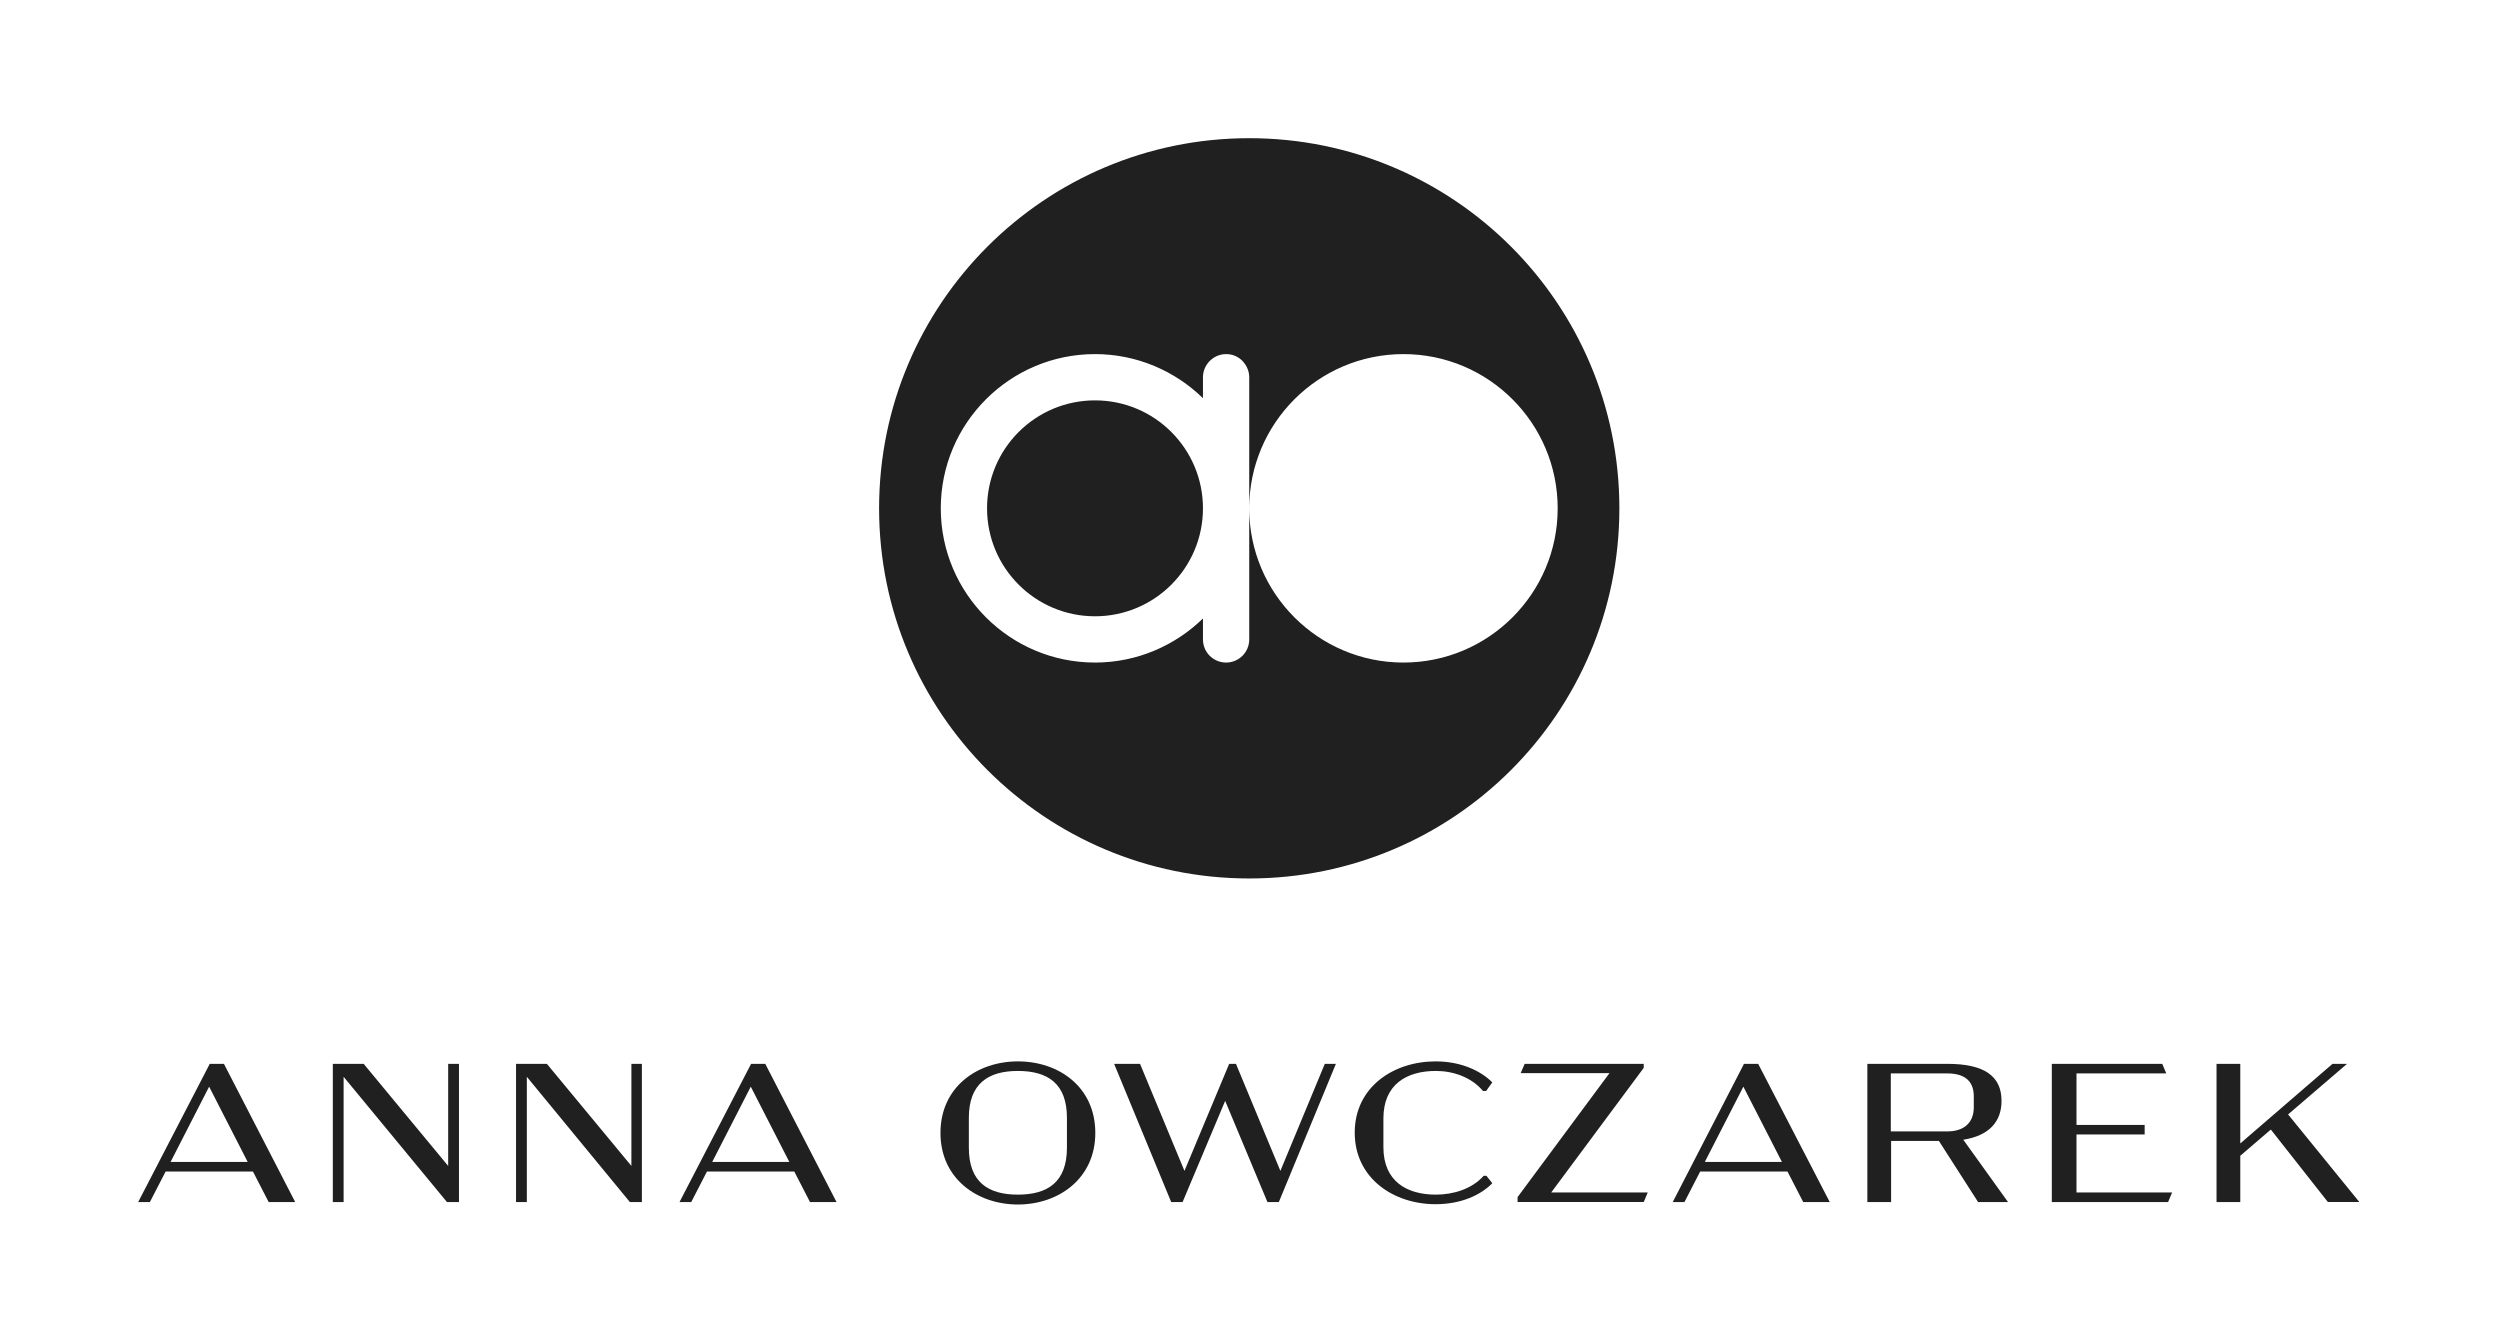 <?xml version="1.0" encoding="utf-8"?>
<!-- Generator: Adobe Illustrator 27.3.1, SVG Export Plug-In . SVG Version: 6.00 Build 0)  -->
<svg version="1.1" id="Warstwa_1" xmlns="http://www.w3.org/2000/svg" xmlns:xlink="http://www.w3.org/1999/xlink" x="0px" y="0px"
	 viewBox="0 0 810.5 435.2" style="enable-background:new 0 0 810.5 435.2;" xml:space="preserve">
<style type="text/css">
	.st0{fill:#202020;}
	.st1{fill:none;}
	.st2{fill:#FFFFFF;}
</style>
<g>
	<g>
		<circle class="st0" cx="355" cy="164.8" r="35"/>
		<path class="st0" d="M405,44.8c-66.3,0-120,53.7-120,120c0,66.3,53.7,120,120,120c66.3,0,120-53.7,120-120
			C525,98.5,471.3,44.8,405,44.8z M455,214.8c-27.6,0-50-22.4-50-50v42.5c0,4.2-3.4,7.5-7.5,7.5c-4.1,0-7.5-3.3-7.5-7.5v-6.8
			c-9,8.8-21.4,14.3-35,14.3c-27.6,0-50-22.4-50-50c0-27.6,22.4-50,50-50c13.6,0,26,5.5,35,14.3v-6.8c0-4.1,3.4-7.5,7.5-7.5
			c2.1,0,3.9,0.8,5.3,2.2c1.3,1.4,2.2,3.2,2.2,5.3v42.5c0-27.6,22.4-50,50-50c27.6,0,50,22.4,50,50C505,192.4,482.6,214.8,455,214.8
			z"/>
	</g>
	<g>
		<path class="st0" d="M72.6,344.9H68l-23.2,44.8h3.8l5.1-9.9H82l5.1,9.9h8.6L72.6,344.9z M55.3,376.7l12.5-24.4l12.5,24.4H55.3z"/>
		<path class="st0" d="M145.3,344.9V378l-27.4-33.1h-10v44.8h3.5v-40.6l33.5,40.6h3.9v-44.8H145.3z"/>
		<path class="st0" d="M204.7,344.9V378l-27.4-33.1h-10v44.8h3.5v-40.6l33.4,40.6h3.9v-44.8H204.7z"/>
		<path class="st0" d="M248.1,344.9h-4.6l-23.2,44.8h3.8l5.1-9.9h28.3l5.1,9.9h8.6L248.1,344.9z M230.9,376.7l12.5-24.4l12.5,24.4
			H230.9z"/>
		<path class="st0" d="M330,344.1c-13.2,0-25.1,8.3-25.1,23.2c0,14.8,11.9,23.2,25.1,23.2c13.2,0,25.1-8.4,25.1-23.2
			C355.1,352.4,343.3,344.1,330,344.1z M345.9,372.1c0,11.1-6.2,15.2-15.9,15.2c-9.7,0-15.9-4.1-15.9-15.2v-9.7
			c0-11.1,6.3-15.2,15.9-15.2c9.7,0,15.9,4.1,15.9,15.2V372.1z"/>
		<path class="st0" d="M429.5,344.9l-14.4,34.7l-14.4-34.7h-2.2l-14.5,34.7l-14.4-34.7h-8.4l18.5,44.8h3.7l13.8-32.8l13.7,32.8h3.7
			l18.5-44.8H429.5z"/>
		<path class="st0" d="M481,381.2c-3.8,4.3-9.9,6.1-15.5,6.1c-9.4,0-17-4.3-17-15.4v-9.3c0-11.1,7.6-15.4,17-15.4
			c5.6,0,11.5,2,15.3,6.5h1l2-2.8c-3.6-3.6-9.9-6.8-18.4-6.8c-13.6,0-26.2,8.3-26.2,23.1c0,14.8,12.6,23.2,26.2,23.2
			c8.5,0,14.8-3.1,18.4-6.8l-1.9-2.4H481z"/>
		<path class="st0" d="M502.9,386.6l30-40.4v-1.3h-38.6l-1.3,3h28.8l-29.8,40.2v1.6h40.9l1.3-3.1H502.9z"/>
		<path class="st0" d="M570,344.9h-4.6l-23.1,44.8h3.8l5.1-9.9h28.3l5.1,9.9h8.6L570,344.9z M552.7,376.7l12.5-24.4l12.5,24.4H552.7
			z"/>
		<path class="st0" d="M636.5,369.5c8.3-1.3,12.4-5.8,12.4-12.6c0-8.1-5.7-12-17.5-12h-26v44.8h7.7v-19.8h15.5l12.7,19.8h9.7
			L636.5,369.5z M613,366.8V348h18.3c5.3,0,8.6,2.2,8.6,7.4v3.6c0,5.1-3.3,7.8-8.6,7.8H613z"/>
		<path class="st0" d="M673.2,386.6v-18.8h22.1v-3.1h-22.1V348h29.1l-1.3-3.1h-35.8v44.8h37.7l1.3-3.1H673.2z"/>
		<path class="st0" d="M741.8,361.3l19.1-16.4h-4.7l-29.9,25.8v-25.8h-7.7v44.8h7.7v-15l9.9-8.5l18.5,23.5h10.2L741.8,361.3z"/>
	</g>
</g>
<rect class="st1" width="810.5" height="435.2"/>
</svg>
